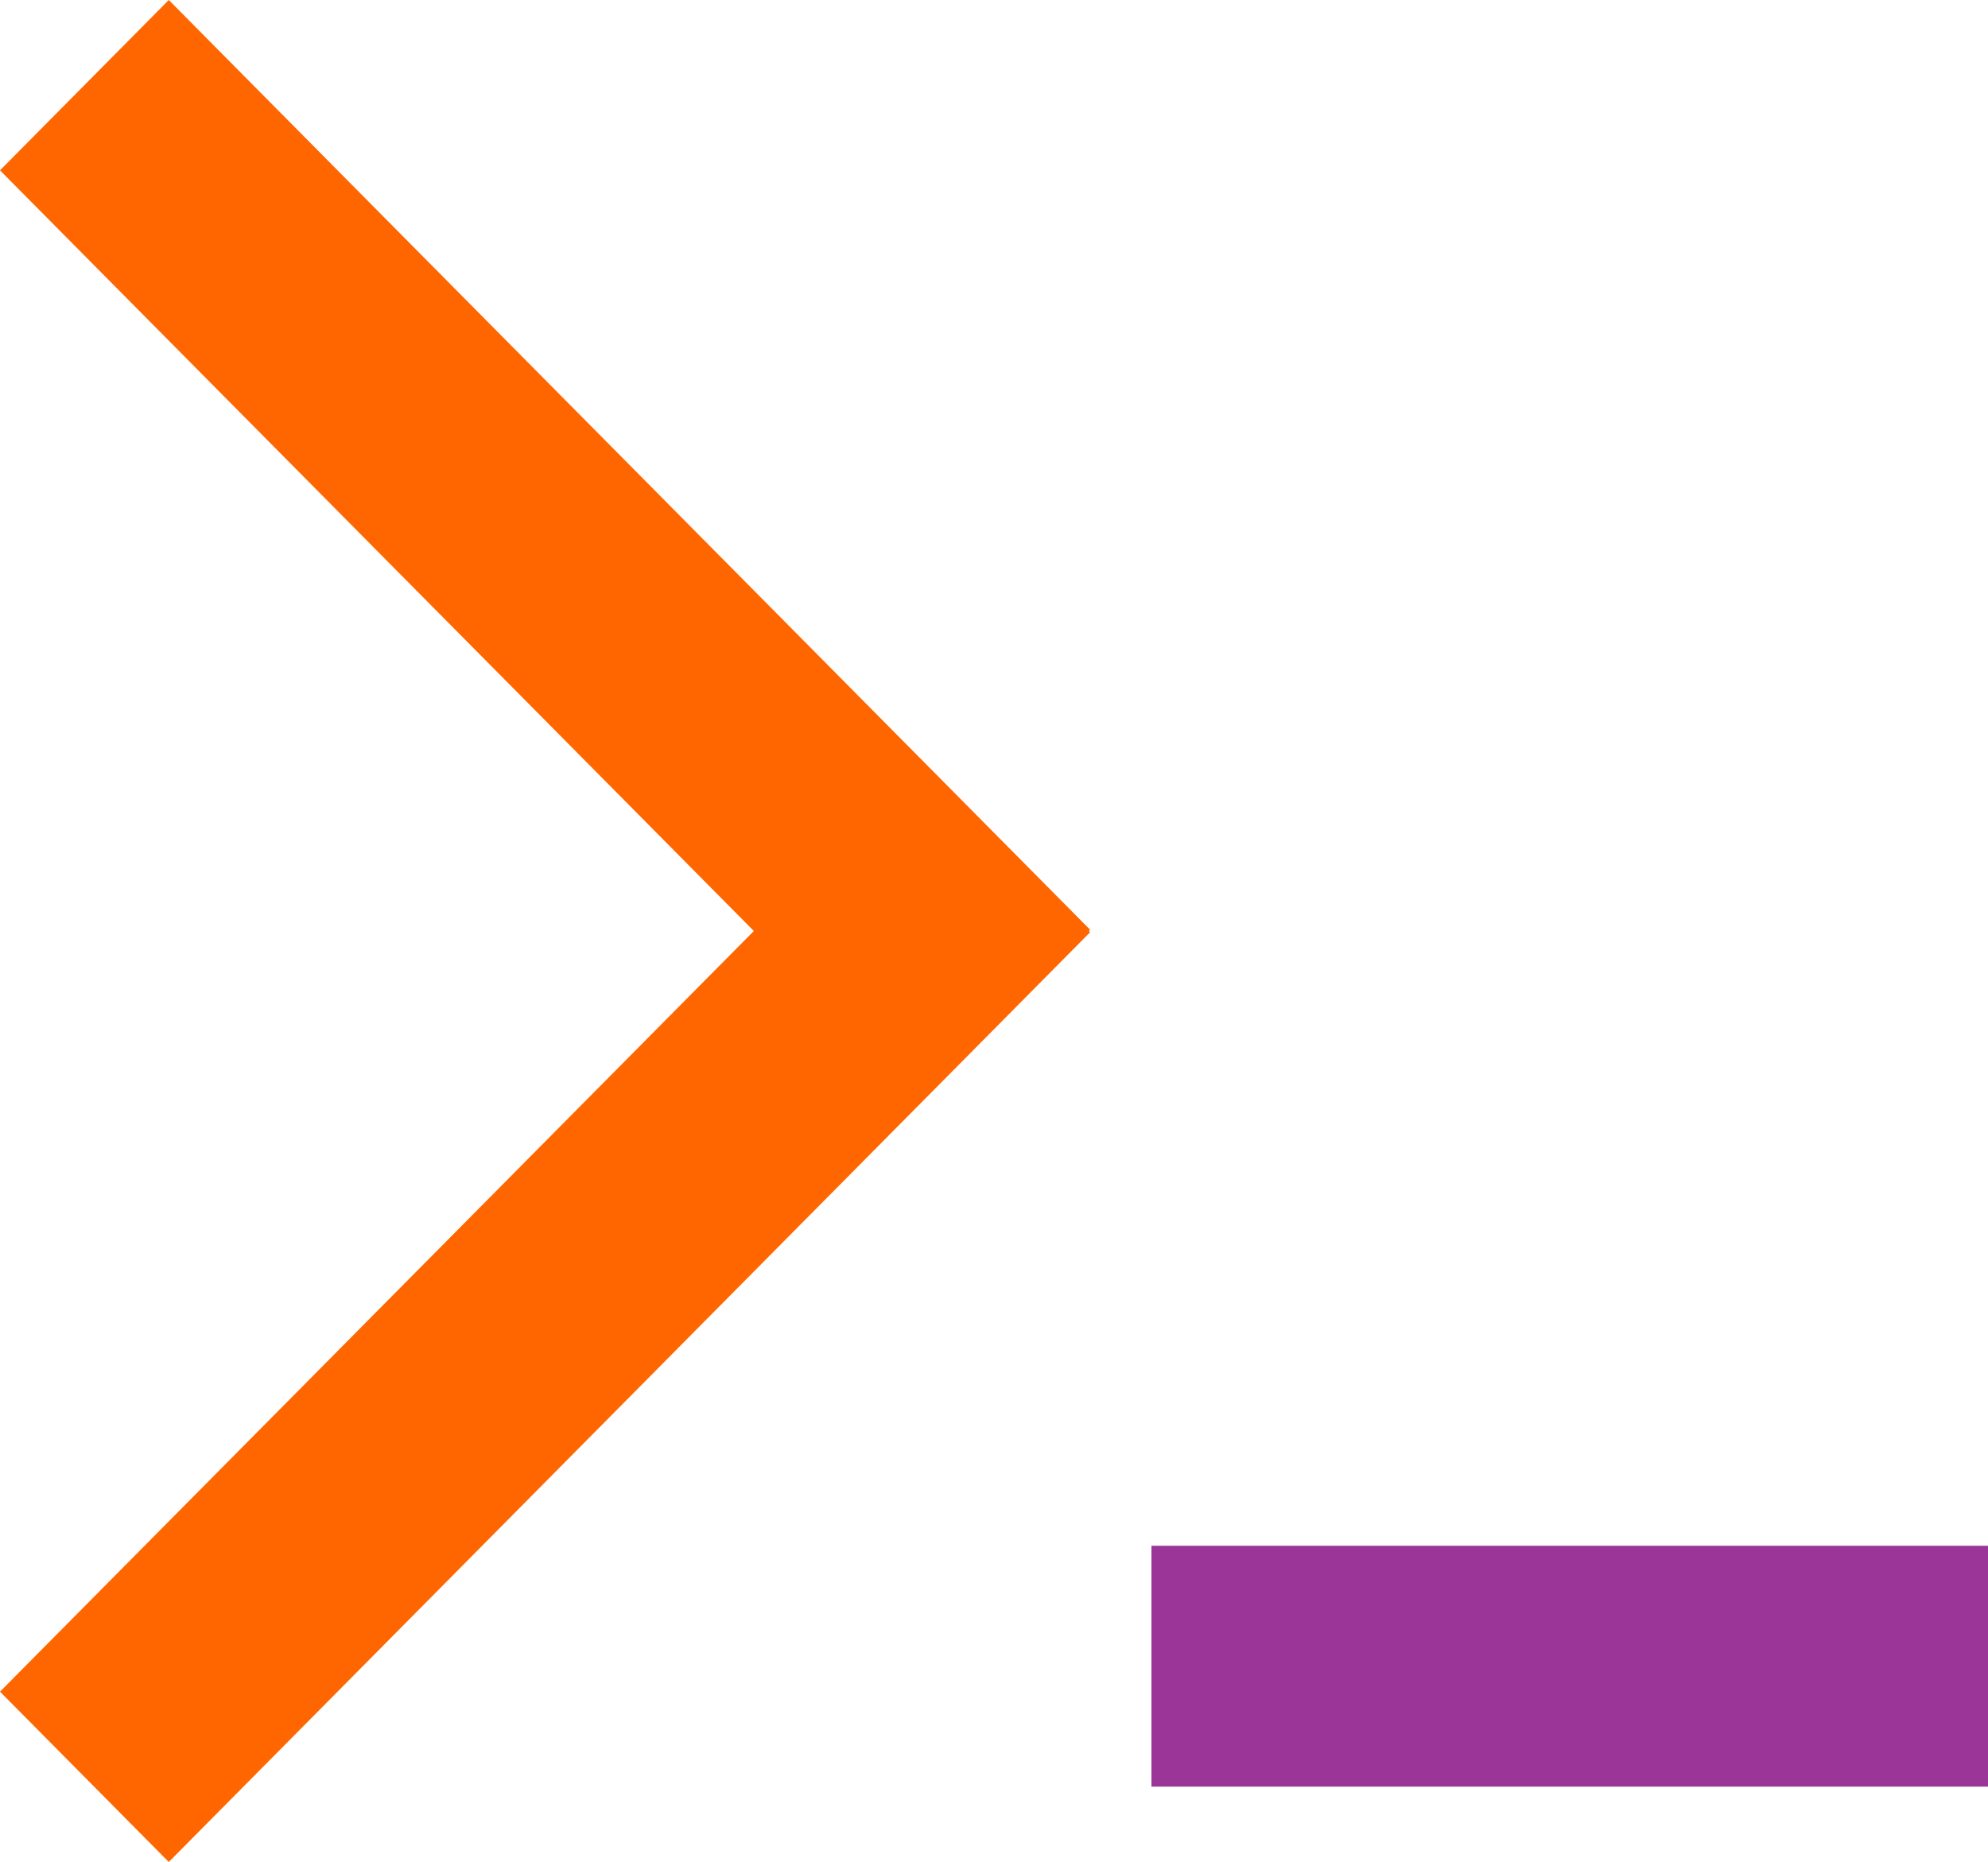 <?xml version="1.0" encoding="UTF-8"?> <svg xmlns="http://www.w3.org/2000/svg" id="Livello_1" data-name="Livello 1" viewBox="0 0 314.85 294.95"><defs><style>.cls-1{fill:#ff6600;}</style></defs><title>Software</title><polygon class="cls-1" points="0 26.98 145.92 174.25 172.65 147.28 26.73 0 0 26.98"></polygon><polygon class="cls-1" points="0 267.97 26.73 294.95 172.65 147.67 145.92 120.7 0 267.97"></polygon><rect style="fill:#9b3598" x="182.36" y="244.86" width="132.49" height="38.15"></rect></svg> 